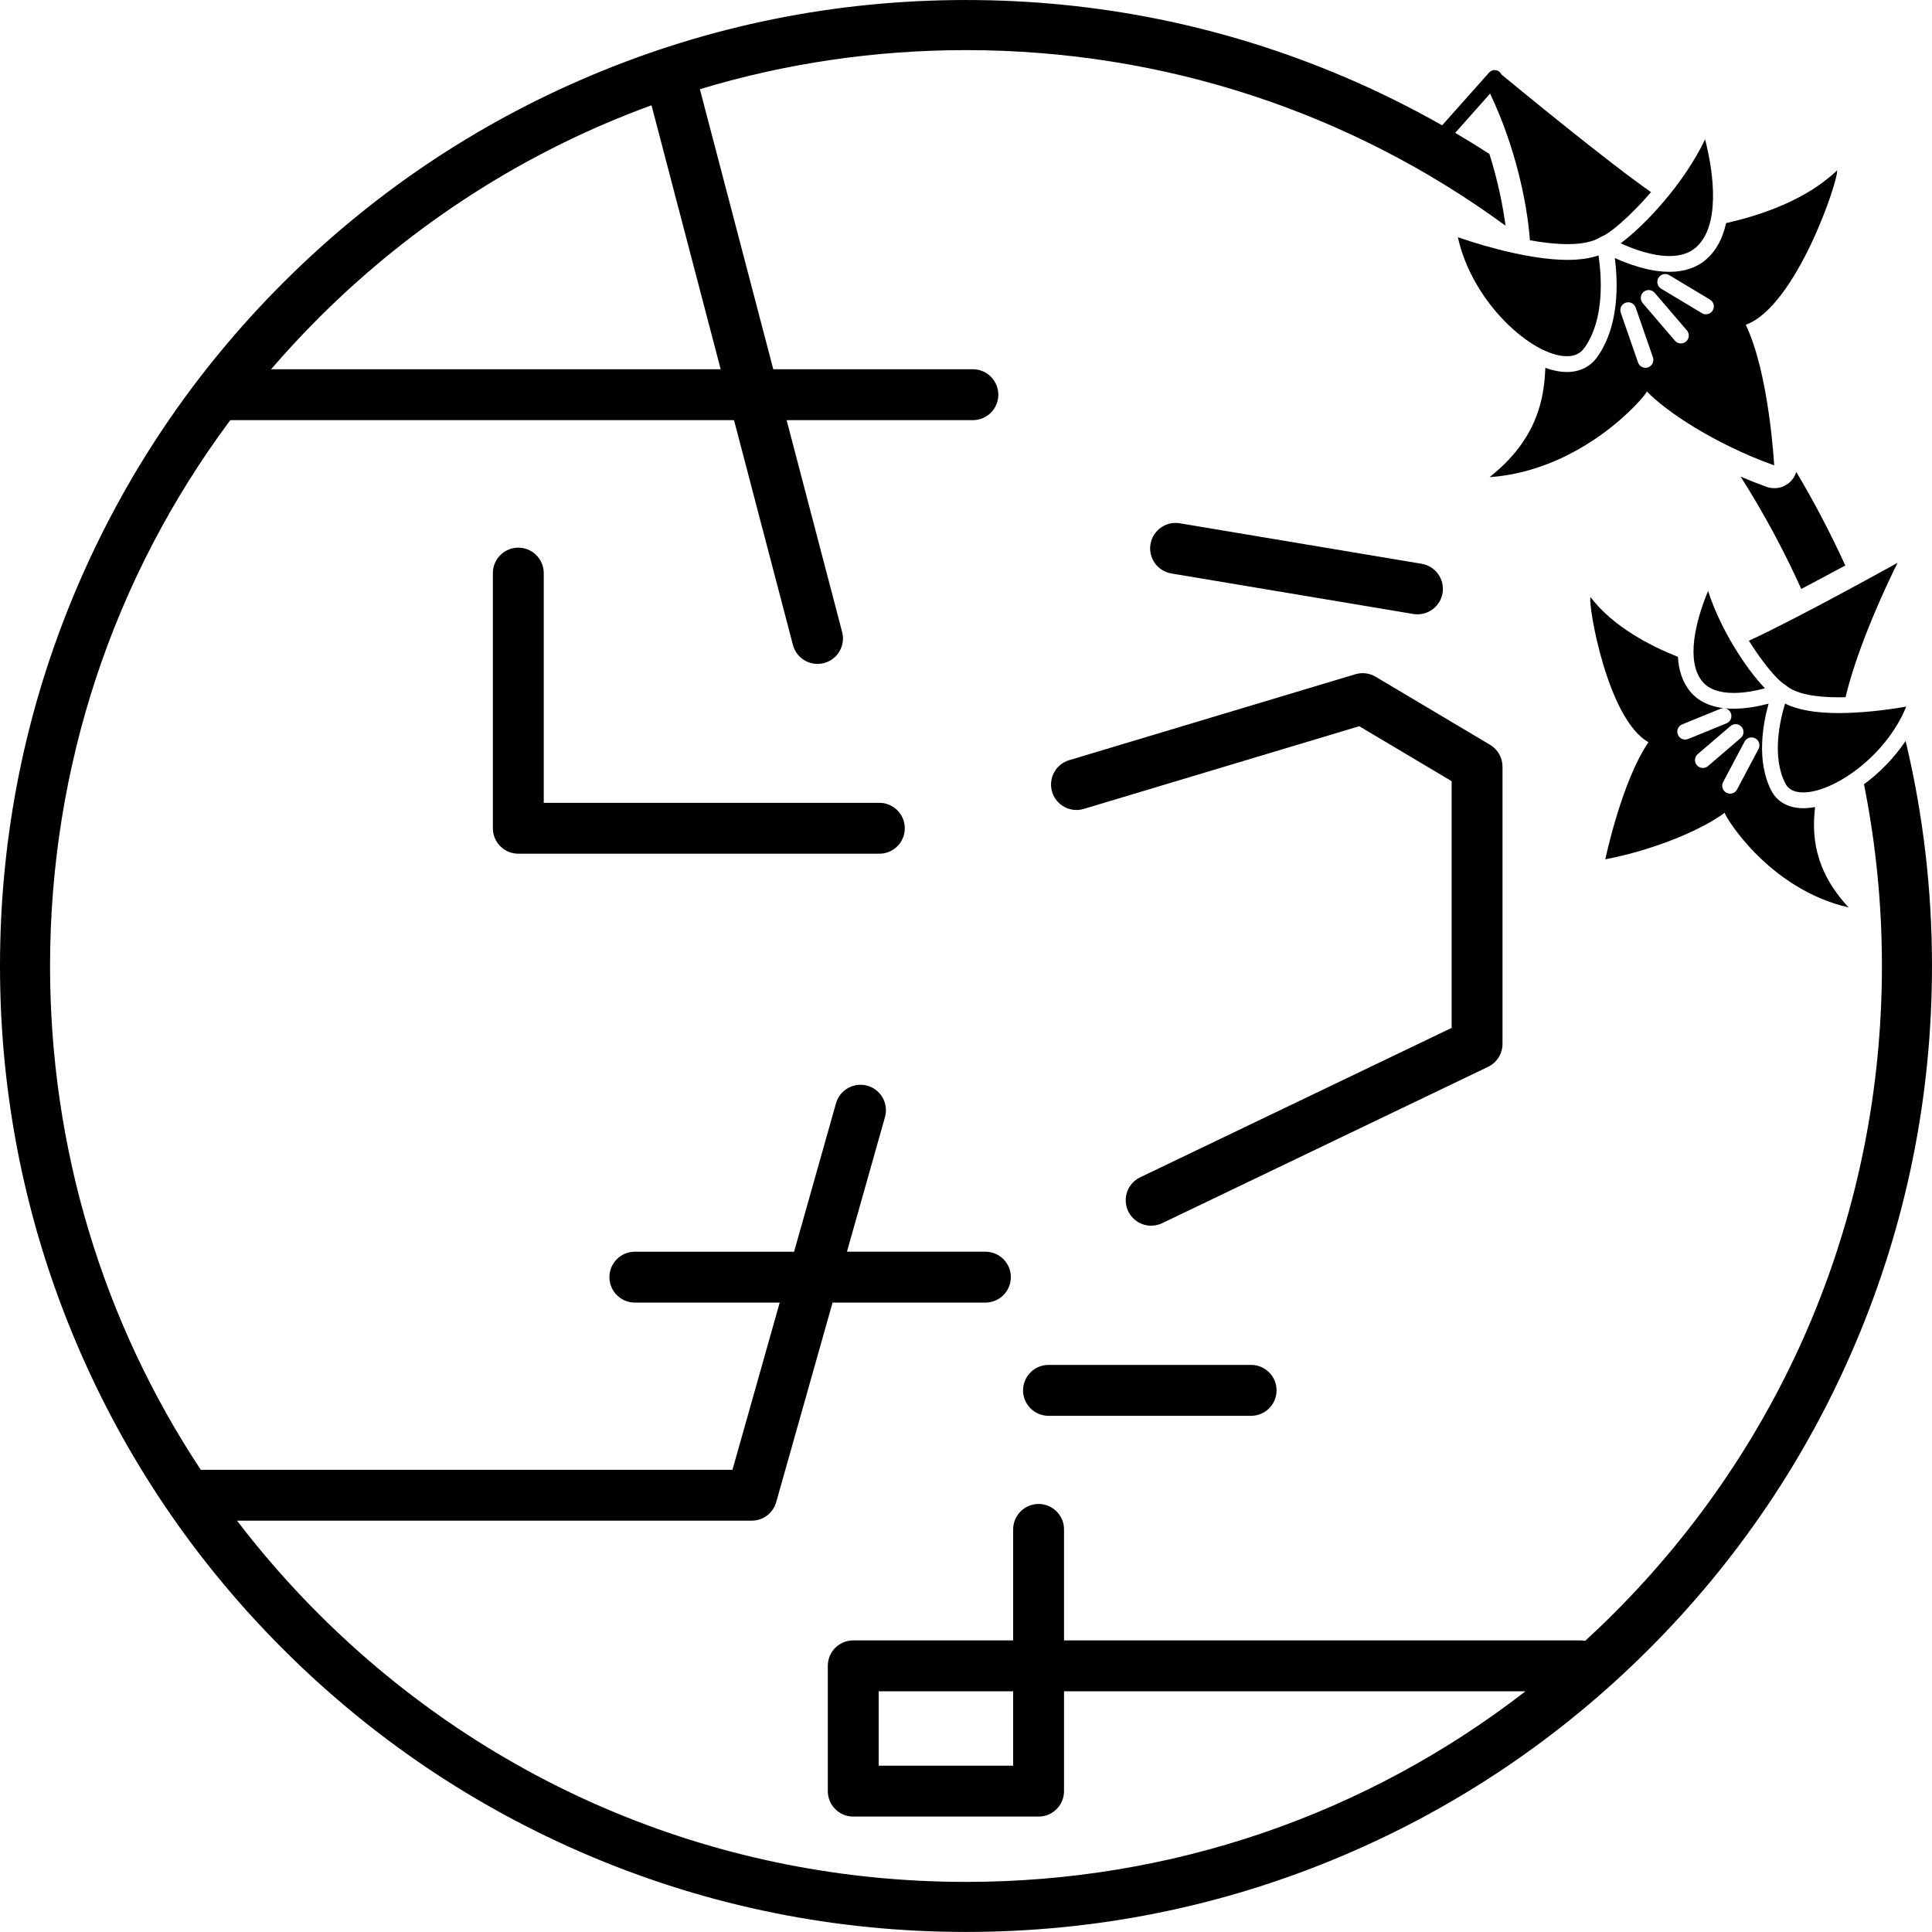 <?xml version="1.0" encoding="UTF-8"?><svg id="_イヤー_2" xmlns="http://www.w3.org/2000/svg" width="120" height="119.997" viewBox="0 0 120 119.997"><g id="_610_Spa_26Sauna_ol-_u30DA_u30FC_u30B8_201"><g><path d="M32.193,34.016c-.873,0-1.58,.708-1.58,1.58v15.849c0,.873,.708,1.58,1.58,1.58h22.425c.873,0,1.58-.707,1.58-1.58s-.707-1.58-1.58-1.58h-20.845v-14.269c0-.872-.708-1.58-1.581-1.58Z"/><path d="M65.124,84.778c-.873,0-1.58,.707-1.58,1.58,0,.872,.707,1.58,1.58,1.58h12.586c.873,0,1.58-.708,1.58-1.58,0-.873-.707-1.58-1.58-1.58h-12.586Z"/><path d="M87.78,38.135c.088,.015,.176,.021,.263,.021,.758,0,1.428-.547,1.557-1.319,.144-.86-.437-1.675-1.298-1.819l-15.025-2.516c-.859-.145-1.675,.437-1.819,1.298-.143,.86,.438,1.675,1.298,1.819l15.025,2.516Z"/><path d="M93.323,64.839v-17.219c0-.558-.294-1.073-.772-1.358l-7.108-4.228c-.38-.227-.838-.282-1.262-.155l-17.773,5.337c-.836,.251-1.311,1.132-1.059,1.968,.25,.836,1.132,1.31,1.968,1.059l17.107-5.137,5.739,3.413v15.326l-19.346,9.28c-.787,.378-1.118,1.321-.741,2.108,.272,.566,.837,.897,1.426,.897,.229,0,.462-.051,.683-.156l20.242-9.711c.548-.263,.896-.816,.896-1.425Z"/><path d="M107.684,43.04c.706,0,1.419-.146,1.941-.29-1.158-1.188-2.774-3.664-3.533-6.047-.762,1.828-1.408,4.368-.351,5.632,.392,.468,1.045,.705,1.942,.705Z"/><path d="M118.4,43.887c-1.224,.216-2.78,.403-4.179,.403-1.451,0-2.572-.198-3.347-.59-.318,1.038-.834,3.284,.008,4.946,.195,.386,.563,.573,1.125,.573,1.84,0,5.122-2.197,6.393-5.333Z"/><path d="M110.852,42.517c.029,.016,.055,.035,.079,.056l.008,.005c.547,.48,1.682,.734,3.282,.734,.135,0,.272-.003,.41-.007,.473-2.013,1.575-4.989,3.23-8.348,0,0-6.446,3.577-9.235,4.838,.89,1.431,1.827,2.502,2.227,2.722Z"/><path d="M100.661,15.111c.747,.344,1.934,.792,3.029,.792,.689,0,1.242-.18,1.649-.536,1.488-1.305,1.145-4.47,.567-6.713-1.314,2.759-3.754,5.36-5.245,6.457Z"/><path d="M97.321,22.125c.482,0,.837-.167,1.084-.511,1.294-1.801,1.062-4.548,.881-5.752-.526,.185-1.172,.279-1.928,.279-2.049,0-4.783-.704-6.807-1.406,.896,4.083,4.629,7.39,6.769,7.39Z"/><path d="M105.984,16.104c-.591,.517-1.361,.779-2.294,.779-1.254,0-2.554-.478-3.39-.857,.19,1.457,.303,4.206-1.1,6.159-.432,.602-1.082,.92-1.88,.92h-.001c-.422,0-.873-.092-1.336-.259-.07,1.915-.497,4.45-3.468,6.792,5.815-.41,9.7-5.042,9.778-5.325,1.169,1.232,4.196,3.259,7.904,4.592,0,0-.297-5.658-1.763-8.731,3.146-1.155,5.776-9.035,5.672-9.593-1.95,1.872-4.827,2.813-6.895,3.275-.193,.878-.571,1.671-1.229,2.248Zm-3.62,6.713c-.054,.019-.108,.027-.16,.027-.203,0-.393-.128-.463-.329l-1.071-3.089c-.089-.256,.046-.535,.302-.623,.255-.09,.534,.046,.623,.302l1.071,3.089c.089,.255-.047,.534-.302,.623Zm2.358-1.603c-.093,.08-.206,.118-.318,.118-.138,0-.275-.058-.372-.171l-2.004-2.338c-.176-.205-.151-.515,.054-.69,.206-.176,.515-.152,.691,.053l2.003,2.338c.177,.206,.152,.516-.053,.69Zm1.659-1.931c-.092,.153-.254,.238-.42,.238-.086,0-.173-.023-.252-.07l-2.532-1.521c-.232-.14-.307-.44-.168-.672,.14-.232,.44-.309,.672-.168l2.532,1.521c.232,.139,.307,.439,.168,.671Z"/><path d="M110.212,30.32c-.005-.001-.009-.001-.014,0-.161,0-.323-.027-.479-.084-.551-.198-1.087-.411-1.606-.634,1.423,2.241,2.681,4.573,3.768,6.979,.864-.454,1.792-.949,2.733-1.459-.912-1.998-1.928-3.938-3.045-5.812-.174,.584-.715,1.011-1.356,1.011Z"/><path d="M118.363,46.019c-.719,1.067-1.628,1.989-2.588,2.693,.736,3.676,1.115,7.451,1.115,11.286,0,15.195-5.917,29.481-16.663,40.227-.579,.579-1.171,1.142-1.769,1.692-.098-.019-.199-.029-.302-.029h-32.067v-6.894c0-.873-.707-1.58-1.58-1.58-.872,0-1.58,.707-1.58,1.58v6.894h-9.932c-.873,0-1.58,.707-1.58,1.58v7.782c0,.873,.708,1.58,1.58,1.58h11.512c.873,0,1.58-.707,1.58-1.58v-6.202h28.663c-9.911,7.678-22.011,11.84-34.751,11.84-15.196,0-29.482-5.918-40.228-16.663-1.826-1.826-3.509-3.757-5.051-5.774h31.968c.708,0,1.329-.47,1.521-1.15l3.502-12.396h9.493c.873,0,1.58-.707,1.58-1.58s-.707-1.58-1.58-1.58h-8.6l2.362-8.359c.237-.84-.251-1.713-1.091-1.95-.839-.236-1.713,.251-1.95,1.091l-2.604,9.219h-9.89c-.873,0-1.58,.707-1.58,1.58s.708,1.58,1.58,1.58h8.997l-2.935,10.387H12.471c-6.09-9.209-9.362-19.999-9.362-31.292,0-12.38,3.929-24.156,11.196-33.905h31.286l3.659,13.961c.186,.71,.827,1.18,1.528,1.18,.132,0,.267-.017,.401-.052,.844-.221,1.349-1.085,1.128-1.929l-3.449-13.16h11.57c.873,0,1.58-.708,1.58-1.58,0-.873-.707-1.58-1.58-1.58h-12.398l-4.559-17.396c5.291-1.599,10.847-2.427,16.53-2.427,12.214,0,23.838,3.826,33.51,10.905-.166-1.264-.482-2.817-1.002-4.458-.699-.45-1.407-.886-2.125-1.308l2.168-2.436c1.541,3.223,2.299,6.733,2.475,9.108,.823,.148,1.623,.24,2.331,.24,.903,0,1.586-.144,2.031-.427l.007-.004c.028-.017,.058-.032,.089-.044,.501-.183,1.782-1.259,3.064-2.757-2.547-1.761-8.107-6.328-9.299-7.311-.026-.058-.062-.11-.112-.154-.188-.167-.477-.15-.645,.038l-2.919,3.28c-2.005-1.137-4.078-2.163-6.219-3.068-7.397-3.13-15.256-4.716-23.354-4.716-8.099,0-15.957,1.586-23.355,4.716-7.145,3.021-13.562,7.348-19.071,12.856-5.51,5.51-9.836,11.927-12.858,19.071C1.586,44.041,0,51.898,0,59.998c0,8.099,1.586,15.956,4.716,23.354,3.022,7.145,7.348,13.562,12.858,19.071,5.51,5.51,11.926,9.835,19.071,12.857,7.398,3.129,15.256,4.716,23.355,4.716,8.099,0,15.957-1.587,23.354-4.716,7.145-3.022,13.562-7.348,19.071-12.857,5.51-5.51,9.836-11.927,12.857-19.071,3.13-7.398,4.717-15.256,4.717-23.354,0-4.759-.551-9.433-1.638-13.979Zm-55.435,63.651h-8.351v-4.622h8.351v4.622ZM19.773,19.771c5.958-5.958,13.006-10.429,20.693-13.232l4.296,16.394H16.839c.934-1.084,1.912-2.139,2.934-3.161Z"/><path d="M107.121,50.479c.029,.253,2.754,4.756,7.701,5.884-2.212-2.377-2.27-4.586-2.084-6.235-.252,.046-.496,.07-.73,.07-.927,0-1.637-.395-1.999-1.11-.928-1.832-.514-4.12-.158-5.384-.584,.157-1.369,.315-2.166,.315-1.199,0-2.106-.355-2.693-1.055-.505-.604-.728-1.36-.774-2.166-1.711-.677-4.019-1.864-5.43-3.711-.165,.464,1.048,7.596,3.602,9.01-1.673,2.449-2.682,7.278-2.682,7.278,3.368-.652,6.242-1.994,7.414-2.896Zm1.901-4.621c.239,.127,.33,.423,.203,.663l-1.333,2.514c-.088,.165-.258,.26-.433,.26-.078,0-.156-.019-.23-.058-.238-.127-.329-.423-.203-.662l1.333-2.514c.127-.238,.424-.328,.662-.203Zm-.848-.71c.177,.206,.153,.515-.053,.69l-2.035,1.745c-.092,.079-.205,.118-.318,.118-.138,0-.275-.058-.371-.171-.177-.205-.152-.515,.052-.69l2.036-1.744c.205-.177,.515-.153,.689,.052Zm-3.69-.156l2.382-.971c.249-.102,.536,.018,.639,.269,.102,.25-.019,.536-.269,.639l-2.382,.97c-.061,.025-.123,.036-.185,.036-.193,0-.376-.114-.454-.305-.102-.25,.019-.536,.269-.638Z"/></g></g></svg>